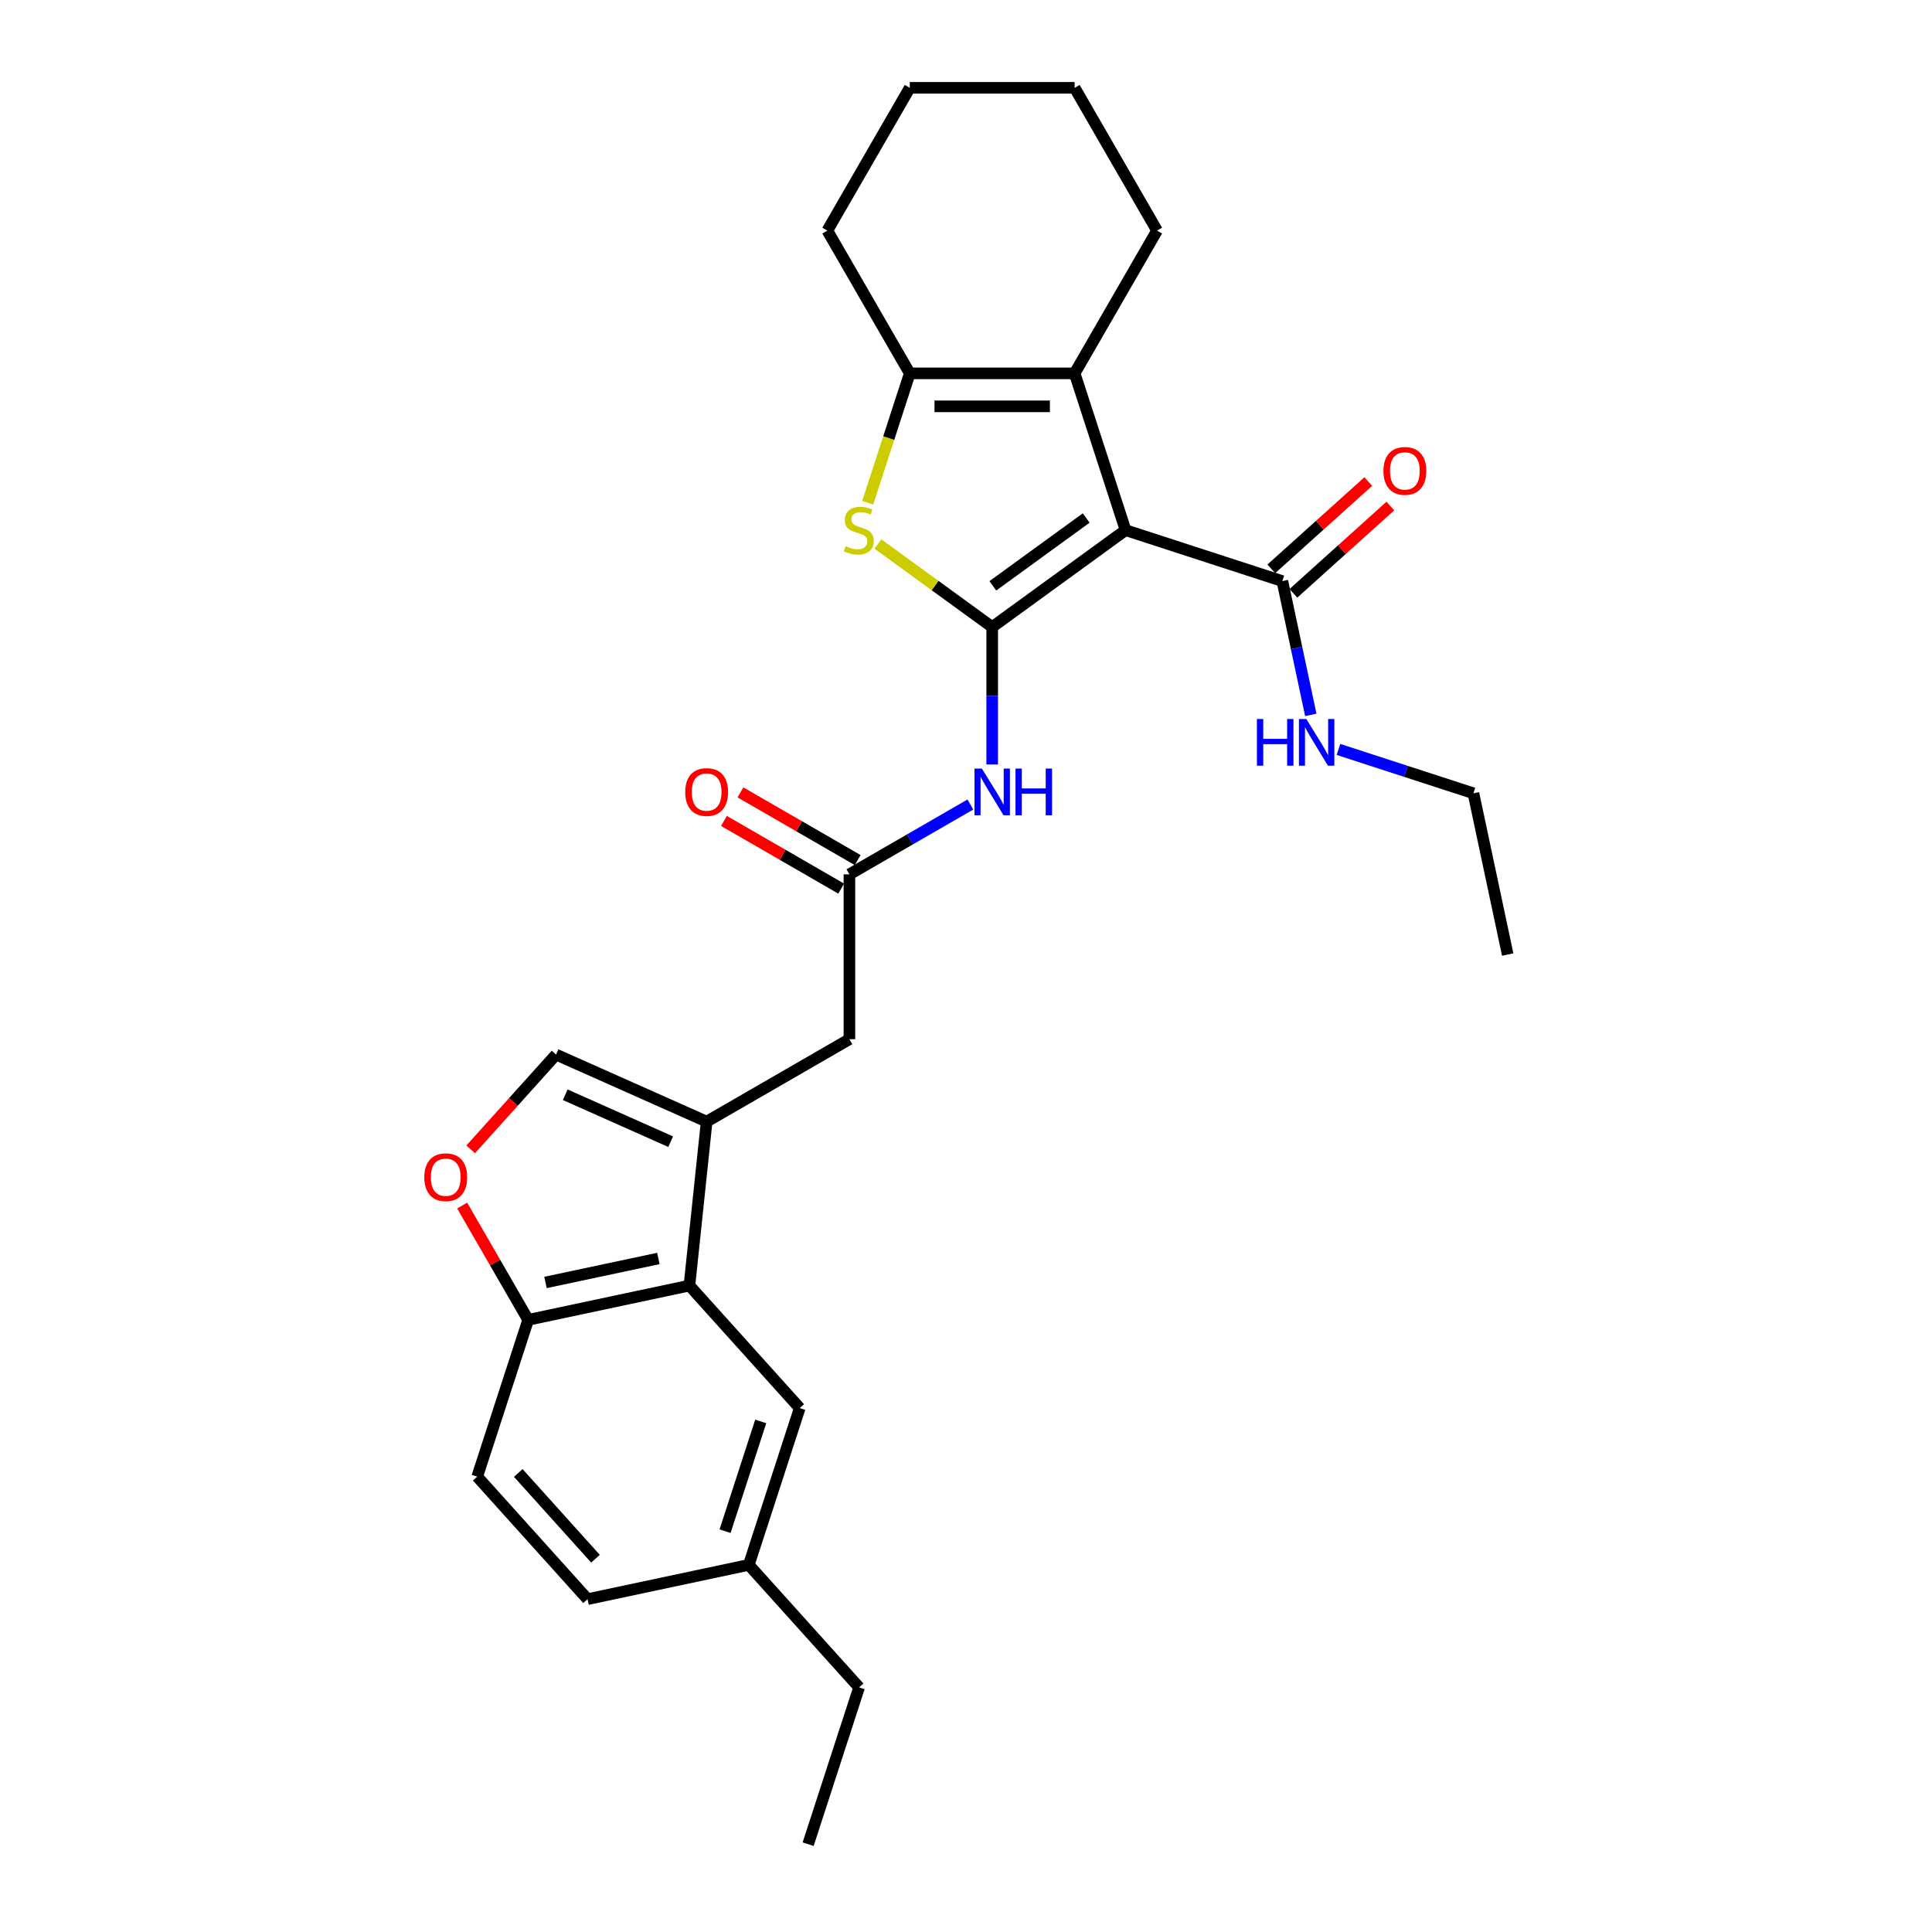 <?xml version='1.0' encoding='iso-8859-1'?>
<svg version='1.1' baseProfile='full'
              xmlns='http://www.w3.org/2000/svg'
                      xmlns:rdkit='http://www.rdkit.org/xml'
                      xmlns:xlink='http://www.w3.org/1999/xlink'
                  xml:space='preserve'
width='1000px' height='1000px' viewBox='0 0 1000 1000'>
<!-- END OF HEADER -->
<rect style='opacity:1.0;fill:#FFFFFF;stroke:none' width='1000' height='1000' x='0' y='0'> </rect>
<path class='bond-0' d='M 513.558,324.56 L 582.591,274.404' style='fill:none;fill-rule:evenodd;stroke:#000000;stroke-width:6px;stroke-linecap:butt;stroke-linejoin:miter;stroke-opacity:1' />
<path class='bond-0' d='M 513.882,303.23 L 562.205,268.121' style='fill:none;fill-rule:evenodd;stroke:#000000;stroke-width:6px;stroke-linecap:butt;stroke-linejoin:miter;stroke-opacity:1' />
<path class='bond-1' d='M 513.558,324.56 L 483.982,303.072' style='fill:none;fill-rule:evenodd;stroke:#000000;stroke-width:6px;stroke-linecap:butt;stroke-linejoin:miter;stroke-opacity:1' />
<path class='bond-1' d='M 483.982,303.072 L 454.406,281.583' style='fill:none;fill-rule:evenodd;stroke:#CCCC00;stroke-width:6px;stroke-linecap:butt;stroke-linejoin:miter;stroke-opacity:1' />
<path class='bond-5' d='M 513.558,324.56 L 513.558,360.117' style='fill:none;fill-rule:evenodd;stroke:#000000;stroke-width:6px;stroke-linecap:butt;stroke-linejoin:miter;stroke-opacity:1' />
<path class='bond-5' d='M 513.558,360.117 L 513.558,395.674' style='fill:none;fill-rule:evenodd;stroke:#0000FF;stroke-width:6px;stroke-linecap:butt;stroke-linejoin:miter;stroke-opacity:1' />
<path class='bond-2' d='M 582.591,274.404 L 556.223,193.251' style='fill:none;fill-rule:evenodd;stroke:#000000;stroke-width:6px;stroke-linecap:butt;stroke-linejoin:miter;stroke-opacity:1' />
<path class='bond-6' d='M 582.591,274.404 L 663.745,300.773' style='fill:none;fill-rule:evenodd;stroke:#000000;stroke-width:6px;stroke-linecap:butt;stroke-linejoin:miter;stroke-opacity:1' />
<path class='bond-3' d='M 449.132,260.222 L 460.013,226.736' style='fill:none;fill-rule:evenodd;stroke:#CCCC00;stroke-width:6px;stroke-linecap:butt;stroke-linejoin:miter;stroke-opacity:1' />
<path class='bond-3' d='M 460.013,226.736 L 470.893,193.251' style='fill:none;fill-rule:evenodd;stroke:#000000;stroke-width:6px;stroke-linecap:butt;stroke-linejoin:miter;stroke-opacity:1' />
<path class='bond-19' d='M 556.223,193.251 L 598.888,119.353' style='fill:none;fill-rule:evenodd;stroke:#000000;stroke-width:6px;stroke-linecap:butt;stroke-linejoin:miter;stroke-opacity:1' />
<path class='bond-28' d='M 556.223,193.251 L 470.893,193.251' style='fill:none;fill-rule:evenodd;stroke:#000000;stroke-width:6px;stroke-linecap:butt;stroke-linejoin:miter;stroke-opacity:1' />
<path class='bond-28' d='M 543.423,210.317 L 483.692,210.317' style='fill:none;fill-rule:evenodd;stroke:#000000;stroke-width:6px;stroke-linecap:butt;stroke-linejoin:miter;stroke-opacity:1' />
<path class='bond-21' d='M 470.893,193.251 L 428.228,119.353' style='fill:none;fill-rule:evenodd;stroke:#000000;stroke-width:6px;stroke-linecap:butt;stroke-linejoin:miter;stroke-opacity:1' />
<path class='bond-4' d='M 365.762,580.55 L 439.66,537.885' style='fill:none;fill-rule:evenodd;stroke:#000000;stroke-width:6px;stroke-linecap:butt;stroke-linejoin:miter;stroke-opacity:1' />
<path class='bond-7' d='M 365.762,580.55 L 356.842,665.413' style='fill:none;fill-rule:evenodd;stroke:#000000;stroke-width:6px;stroke-linecap:butt;stroke-linejoin:miter;stroke-opacity:1' />
<path class='bond-8' d='M 365.762,580.55 L 287.809,545.843' style='fill:none;fill-rule:evenodd;stroke:#000000;stroke-width:6px;stroke-linecap:butt;stroke-linejoin:miter;stroke-opacity:1' />
<path class='bond-8' d='M 347.128,590.935 L 292.56,566.64' style='fill:none;fill-rule:evenodd;stroke:#000000;stroke-width:6px;stroke-linecap:butt;stroke-linejoin:miter;stroke-opacity:1' />
<path class='bond-9' d='M 502.26,416.413 L 470.96,434.484' style='fill:none;fill-rule:evenodd;stroke:#0000FF;stroke-width:6px;stroke-linecap:butt;stroke-linejoin:miter;stroke-opacity:1' />
<path class='bond-9' d='M 470.96,434.484 L 439.66,452.555' style='fill:none;fill-rule:evenodd;stroke:#000000;stroke-width:6px;stroke-linecap:butt;stroke-linejoin:miter;stroke-opacity:1' />
<path class='bond-14' d='M 669.455,307.114 L 694.548,284.52' style='fill:none;fill-rule:evenodd;stroke:#000000;stroke-width:6px;stroke-linecap:butt;stroke-linejoin:miter;stroke-opacity:1' />
<path class='bond-14' d='M 694.548,284.52 L 719.641,261.926' style='fill:none;fill-rule:evenodd;stroke:#FF0000;stroke-width:6px;stroke-linecap:butt;stroke-linejoin:miter;stroke-opacity:1' />
<path class='bond-14' d='M 658.035,294.431 L 683.129,271.837' style='fill:none;fill-rule:evenodd;stroke:#000000;stroke-width:6px;stroke-linecap:butt;stroke-linejoin:miter;stroke-opacity:1' />
<path class='bond-14' d='M 683.129,271.837 L 708.222,249.243' style='fill:none;fill-rule:evenodd;stroke:#FF0000;stroke-width:6px;stroke-linecap:butt;stroke-linejoin:miter;stroke-opacity:1' />
<path class='bond-16' d='M 663.745,300.773 L 671.105,335.397' style='fill:none;fill-rule:evenodd;stroke:#000000;stroke-width:6px;stroke-linecap:butt;stroke-linejoin:miter;stroke-opacity:1' />
<path class='bond-16' d='M 671.105,335.397 L 678.464,370.022' style='fill:none;fill-rule:evenodd;stroke:#0000FF;stroke-width:6px;stroke-linecap:butt;stroke-linejoin:miter;stroke-opacity:1' />
<path class='bond-11' d='M 356.842,665.413 L 273.377,683.154' style='fill:none;fill-rule:evenodd;stroke:#000000;stroke-width:6px;stroke-linecap:butt;stroke-linejoin:miter;stroke-opacity:1' />
<path class='bond-11' d='M 340.774,651.381 L 282.349,663.8' style='fill:none;fill-rule:evenodd;stroke:#000000;stroke-width:6px;stroke-linecap:butt;stroke-linejoin:miter;stroke-opacity:1' />
<path class='bond-13' d='M 356.842,665.413 L 413.939,728.825' style='fill:none;fill-rule:evenodd;stroke:#000000;stroke-width:6px;stroke-linecap:butt;stroke-linejoin:miter;stroke-opacity:1' />
<path class='bond-10' d='M 287.809,545.843 L 265.722,570.373' style='fill:none;fill-rule:evenodd;stroke:#000000;stroke-width:6px;stroke-linecap:butt;stroke-linejoin:miter;stroke-opacity:1' />
<path class='bond-10' d='M 265.722,570.373 L 243.635,594.903' style='fill:none;fill-rule:evenodd;stroke:#FF0000;stroke-width:6px;stroke-linecap:butt;stroke-linejoin:miter;stroke-opacity:1' />
<path class='bond-12' d='M 439.66,452.555 L 439.66,537.885' style='fill:none;fill-rule:evenodd;stroke:#000000;stroke-width:6px;stroke-linecap:butt;stroke-linejoin:miter;stroke-opacity:1' />
<path class='bond-15' d='M 443.926,445.165 L 413.59,427.651' style='fill:none;fill-rule:evenodd;stroke:#000000;stroke-width:6px;stroke-linecap:butt;stroke-linejoin:miter;stroke-opacity:1' />
<path class='bond-15' d='M 413.59,427.651 L 383.254,410.136' style='fill:none;fill-rule:evenodd;stroke:#FF0000;stroke-width:6px;stroke-linecap:butt;stroke-linejoin:miter;stroke-opacity:1' />
<path class='bond-15' d='M 435.393,459.945 L 405.057,442.43' style='fill:none;fill-rule:evenodd;stroke:#000000;stroke-width:6px;stroke-linecap:butt;stroke-linejoin:miter;stroke-opacity:1' />
<path class='bond-15' d='M 405.057,442.43 L 374.721,424.916' style='fill:none;fill-rule:evenodd;stroke:#FF0000;stroke-width:6px;stroke-linecap:butt;stroke-linejoin:miter;stroke-opacity:1' />
<path class='bond-30' d='M 239.215,623.984 L 256.296,653.569' style='fill:none;fill-rule:evenodd;stroke:#FF0000;stroke-width:6px;stroke-linecap:butt;stroke-linejoin:miter;stroke-opacity:1' />
<path class='bond-30' d='M 256.296,653.569 L 273.377,683.154' style='fill:none;fill-rule:evenodd;stroke:#000000;stroke-width:6px;stroke-linecap:butt;stroke-linejoin:miter;stroke-opacity:1' />
<path class='bond-17' d='M 273.377,683.154 L 247.009,764.308' style='fill:none;fill-rule:evenodd;stroke:#000000;stroke-width:6px;stroke-linecap:butt;stroke-linejoin:miter;stroke-opacity:1' />
<path class='bond-18' d='M 413.939,728.825 L 387.571,809.979' style='fill:none;fill-rule:evenodd;stroke:#000000;stroke-width:6px;stroke-linecap:butt;stroke-linejoin:miter;stroke-opacity:1' />
<path class='bond-18' d='M 393.753,735.725 L 375.295,792.532' style='fill:none;fill-rule:evenodd;stroke:#000000;stroke-width:6px;stroke-linecap:butt;stroke-linejoin:miter;stroke-opacity:1' />
<path class='bond-22' d='M 692.784,387.909 L 727.712,399.258' style='fill:none;fill-rule:evenodd;stroke:#0000FF;stroke-width:6px;stroke-linecap:butt;stroke-linejoin:miter;stroke-opacity:1' />
<path class='bond-22' d='M 727.712,399.258 L 762.64,410.607' style='fill:none;fill-rule:evenodd;stroke:#000000;stroke-width:6px;stroke-linecap:butt;stroke-linejoin:miter;stroke-opacity:1' />
<path class='bond-31' d='M 247.009,764.308 L 304.106,827.72' style='fill:none;fill-rule:evenodd;stroke:#000000;stroke-width:6px;stroke-linecap:butt;stroke-linejoin:miter;stroke-opacity:1' />
<path class='bond-31' d='M 268.256,762.4 L 308.223,806.789' style='fill:none;fill-rule:evenodd;stroke:#000000;stroke-width:6px;stroke-linecap:butt;stroke-linejoin:miter;stroke-opacity:1' />
<path class='bond-20' d='M 387.571,809.979 L 304.106,827.72' style='fill:none;fill-rule:evenodd;stroke:#000000;stroke-width:6px;stroke-linecap:butt;stroke-linejoin:miter;stroke-opacity:1' />
<path class='bond-23' d='M 387.571,809.979 L 444.668,873.392' style='fill:none;fill-rule:evenodd;stroke:#000000;stroke-width:6px;stroke-linecap:butt;stroke-linejoin:miter;stroke-opacity:1' />
<path class='bond-24' d='M 598.888,119.353 L 556.223,45.455' style='fill:none;fill-rule:evenodd;stroke:#000000;stroke-width:6px;stroke-linecap:butt;stroke-linejoin:miter;stroke-opacity:1' />
<path class='bond-25' d='M 428.228,119.353 L 470.893,45.455' style='fill:none;fill-rule:evenodd;stroke:#000000;stroke-width:6px;stroke-linecap:butt;stroke-linejoin:miter;stroke-opacity:1' />
<path class='bond-26' d='M 762.64,410.607 L 780.381,494.072' style='fill:none;fill-rule:evenodd;stroke:#000000;stroke-width:6px;stroke-linecap:butt;stroke-linejoin:miter;stroke-opacity:1' />
<path class='bond-27' d='M 444.668,873.392 L 418.299,954.545' style='fill:none;fill-rule:evenodd;stroke:#000000;stroke-width:6px;stroke-linecap:butt;stroke-linejoin:miter;stroke-opacity:1' />
<path class='bond-29' d='M 556.223,45.455 L 470.893,45.455' style='fill:none;fill-rule:evenodd;stroke:#000000;stroke-width:6px;stroke-linecap:butt;stroke-linejoin:miter;stroke-opacity:1' />
<path  class='atom-2' d='M 437.698 282.698
Q 437.971 282.801, 439.097 283.279
Q 440.224 283.756, 441.452 284.064
Q 442.715 284.337, 443.944 284.337
Q 446.231 284.337, 447.562 283.244
Q 448.893 282.118, 448.893 280.173
Q 448.893 278.841, 448.211 278.022
Q 447.562 277.203, 446.538 276.759
Q 445.514 276.316, 443.808 275.804
Q 441.657 275.155, 440.36 274.541
Q 439.097 273.926, 438.176 272.629
Q 437.288 271.332, 437.288 269.148
Q 437.288 266.11, 439.336 264.233
Q 441.418 262.356, 445.514 262.356
Q 448.313 262.356, 451.487 263.687
L 450.702 266.315
Q 447.801 265.12, 445.617 265.12
Q 443.261 265.12, 441.964 266.11
Q 440.667 267.066, 440.702 268.738
Q 440.702 270.035, 441.35 270.82
Q 442.033 271.605, 442.988 272.049
Q 443.978 272.493, 445.617 273.005
Q 447.801 273.687, 449.098 274.37
Q 450.395 275.053, 451.317 276.452
Q 452.272 277.817, 452.272 280.173
Q 452.272 283.518, 450.02 285.327
Q 447.801 287.101, 444.081 287.101
Q 441.93 287.101, 440.292 286.624
Q 438.688 286.18, 436.776 285.395
L 437.698 282.698
' fill='#CCCC00'/>
<path  class='atom-6' d='M 508.216 397.807
L 516.135 410.607
Q 516.92 411.87, 518.183 414.157
Q 519.446 416.443, 519.514 416.58
L 519.514 397.807
L 522.722 397.807
L 522.722 421.973
L 519.411 421.973
L 510.913 407.979
Q 509.923 406.34, 508.865 404.463
Q 507.841 402.586, 507.534 402.006
L 507.534 421.973
L 504.393 421.973
L 504.393 397.807
L 508.216 397.807
' fill='#0000FF'/>
<path  class='atom-6' d='M 525.623 397.807
L 528.9 397.807
L 528.9 408.081
L 541.256 408.081
L 541.256 397.807
L 544.533 397.807
L 544.533 421.973
L 541.256 421.973
L 541.256 410.812
L 528.9 410.812
L 528.9 421.973
L 525.623 421.973
L 525.623 397.807
' fill='#0000FF'/>
<path  class='atom-11' d='M 219.619 609.324
Q 219.619 603.522, 222.486 600.279
Q 225.353 597.037, 230.712 597.037
Q 236.071 597.037, 238.938 600.279
Q 241.805 603.522, 241.805 609.324
Q 241.805 615.195, 238.904 618.54
Q 236.002 621.851, 230.712 621.851
Q 225.387 621.851, 222.486 618.54
Q 219.619 615.229, 219.619 609.324
M 230.712 619.12
Q 234.398 619.12, 236.378 616.663
Q 238.392 614.171, 238.392 609.324
Q 238.392 604.58, 236.378 602.191
Q 234.398 599.767, 230.712 599.767
Q 227.026 599.767, 225.012 602.156
Q 223.032 604.546, 223.032 609.324
Q 223.032 614.205, 225.012 616.663
Q 227.026 619.12, 230.712 619.12
' fill='#FF0000'/>
<path  class='atom-15' d='M 716.065 243.744
Q 716.065 237.942, 718.932 234.699
Q 721.799 231.456, 727.158 231.456
Q 732.516 231.456, 735.383 234.699
Q 738.251 237.942, 738.251 243.744
Q 738.251 249.615, 735.349 252.96
Q 732.448 256.27, 727.158 256.27
Q 721.833 256.27, 718.932 252.96
Q 716.065 249.649, 716.065 243.744
M 727.158 253.54
Q 730.844 253.54, 732.824 251.082
Q 734.837 248.591, 734.837 243.744
Q 734.837 239, 732.824 236.61
Q 730.844 234.187, 727.158 234.187
Q 723.471 234.187, 721.458 236.576
Q 719.478 238.966, 719.478 243.744
Q 719.478 248.625, 721.458 251.082
Q 723.471 253.54, 727.158 253.54
' fill='#FF0000'/>
<path  class='atom-16' d='M 354.669 409.958
Q 354.669 404.156, 357.536 400.913
Q 360.403 397.671, 365.762 397.671
Q 371.121 397.671, 373.988 400.913
Q 376.855 404.156, 376.855 409.958
Q 376.855 415.829, 373.953 419.174
Q 371.052 422.485, 365.762 422.485
Q 360.437 422.485, 357.536 419.174
Q 354.669 415.863, 354.669 409.958
M 365.762 419.754
Q 369.448 419.754, 371.428 417.297
Q 373.442 414.805, 373.442 409.958
Q 373.442 405.214, 371.428 402.825
Q 369.448 400.401, 365.762 400.401
Q 362.076 400.401, 360.062 402.791
Q 358.082 405.18, 358.082 409.958
Q 358.082 414.839, 360.062 417.297
Q 362.076 419.754, 365.762 419.754
' fill='#FF0000'/>
<path  class='atom-17' d='M 650.58 372.155
L 653.856 372.155
L 653.856 382.429
L 666.212 382.429
L 666.212 372.155
L 669.489 372.155
L 669.489 396.321
L 666.212 396.321
L 666.212 385.16
L 653.856 385.16
L 653.856 396.321
L 650.58 396.321
L 650.58 372.155
' fill='#0000FF'/>
<path  class='atom-17' d='M 676.144 372.155
L 684.063 384.955
Q 684.848 386.218, 686.111 388.505
Q 687.374 390.791, 687.442 390.928
L 687.442 372.155
L 690.651 372.155
L 690.651 396.321
L 687.34 396.321
L 678.841 382.327
Q 677.851 380.688, 676.793 378.811
Q 675.769 376.934, 675.462 376.354
L 675.462 396.321
L 672.322 396.321
L 672.322 372.155
L 676.144 372.155
' fill='#0000FF'/>
</svg>
